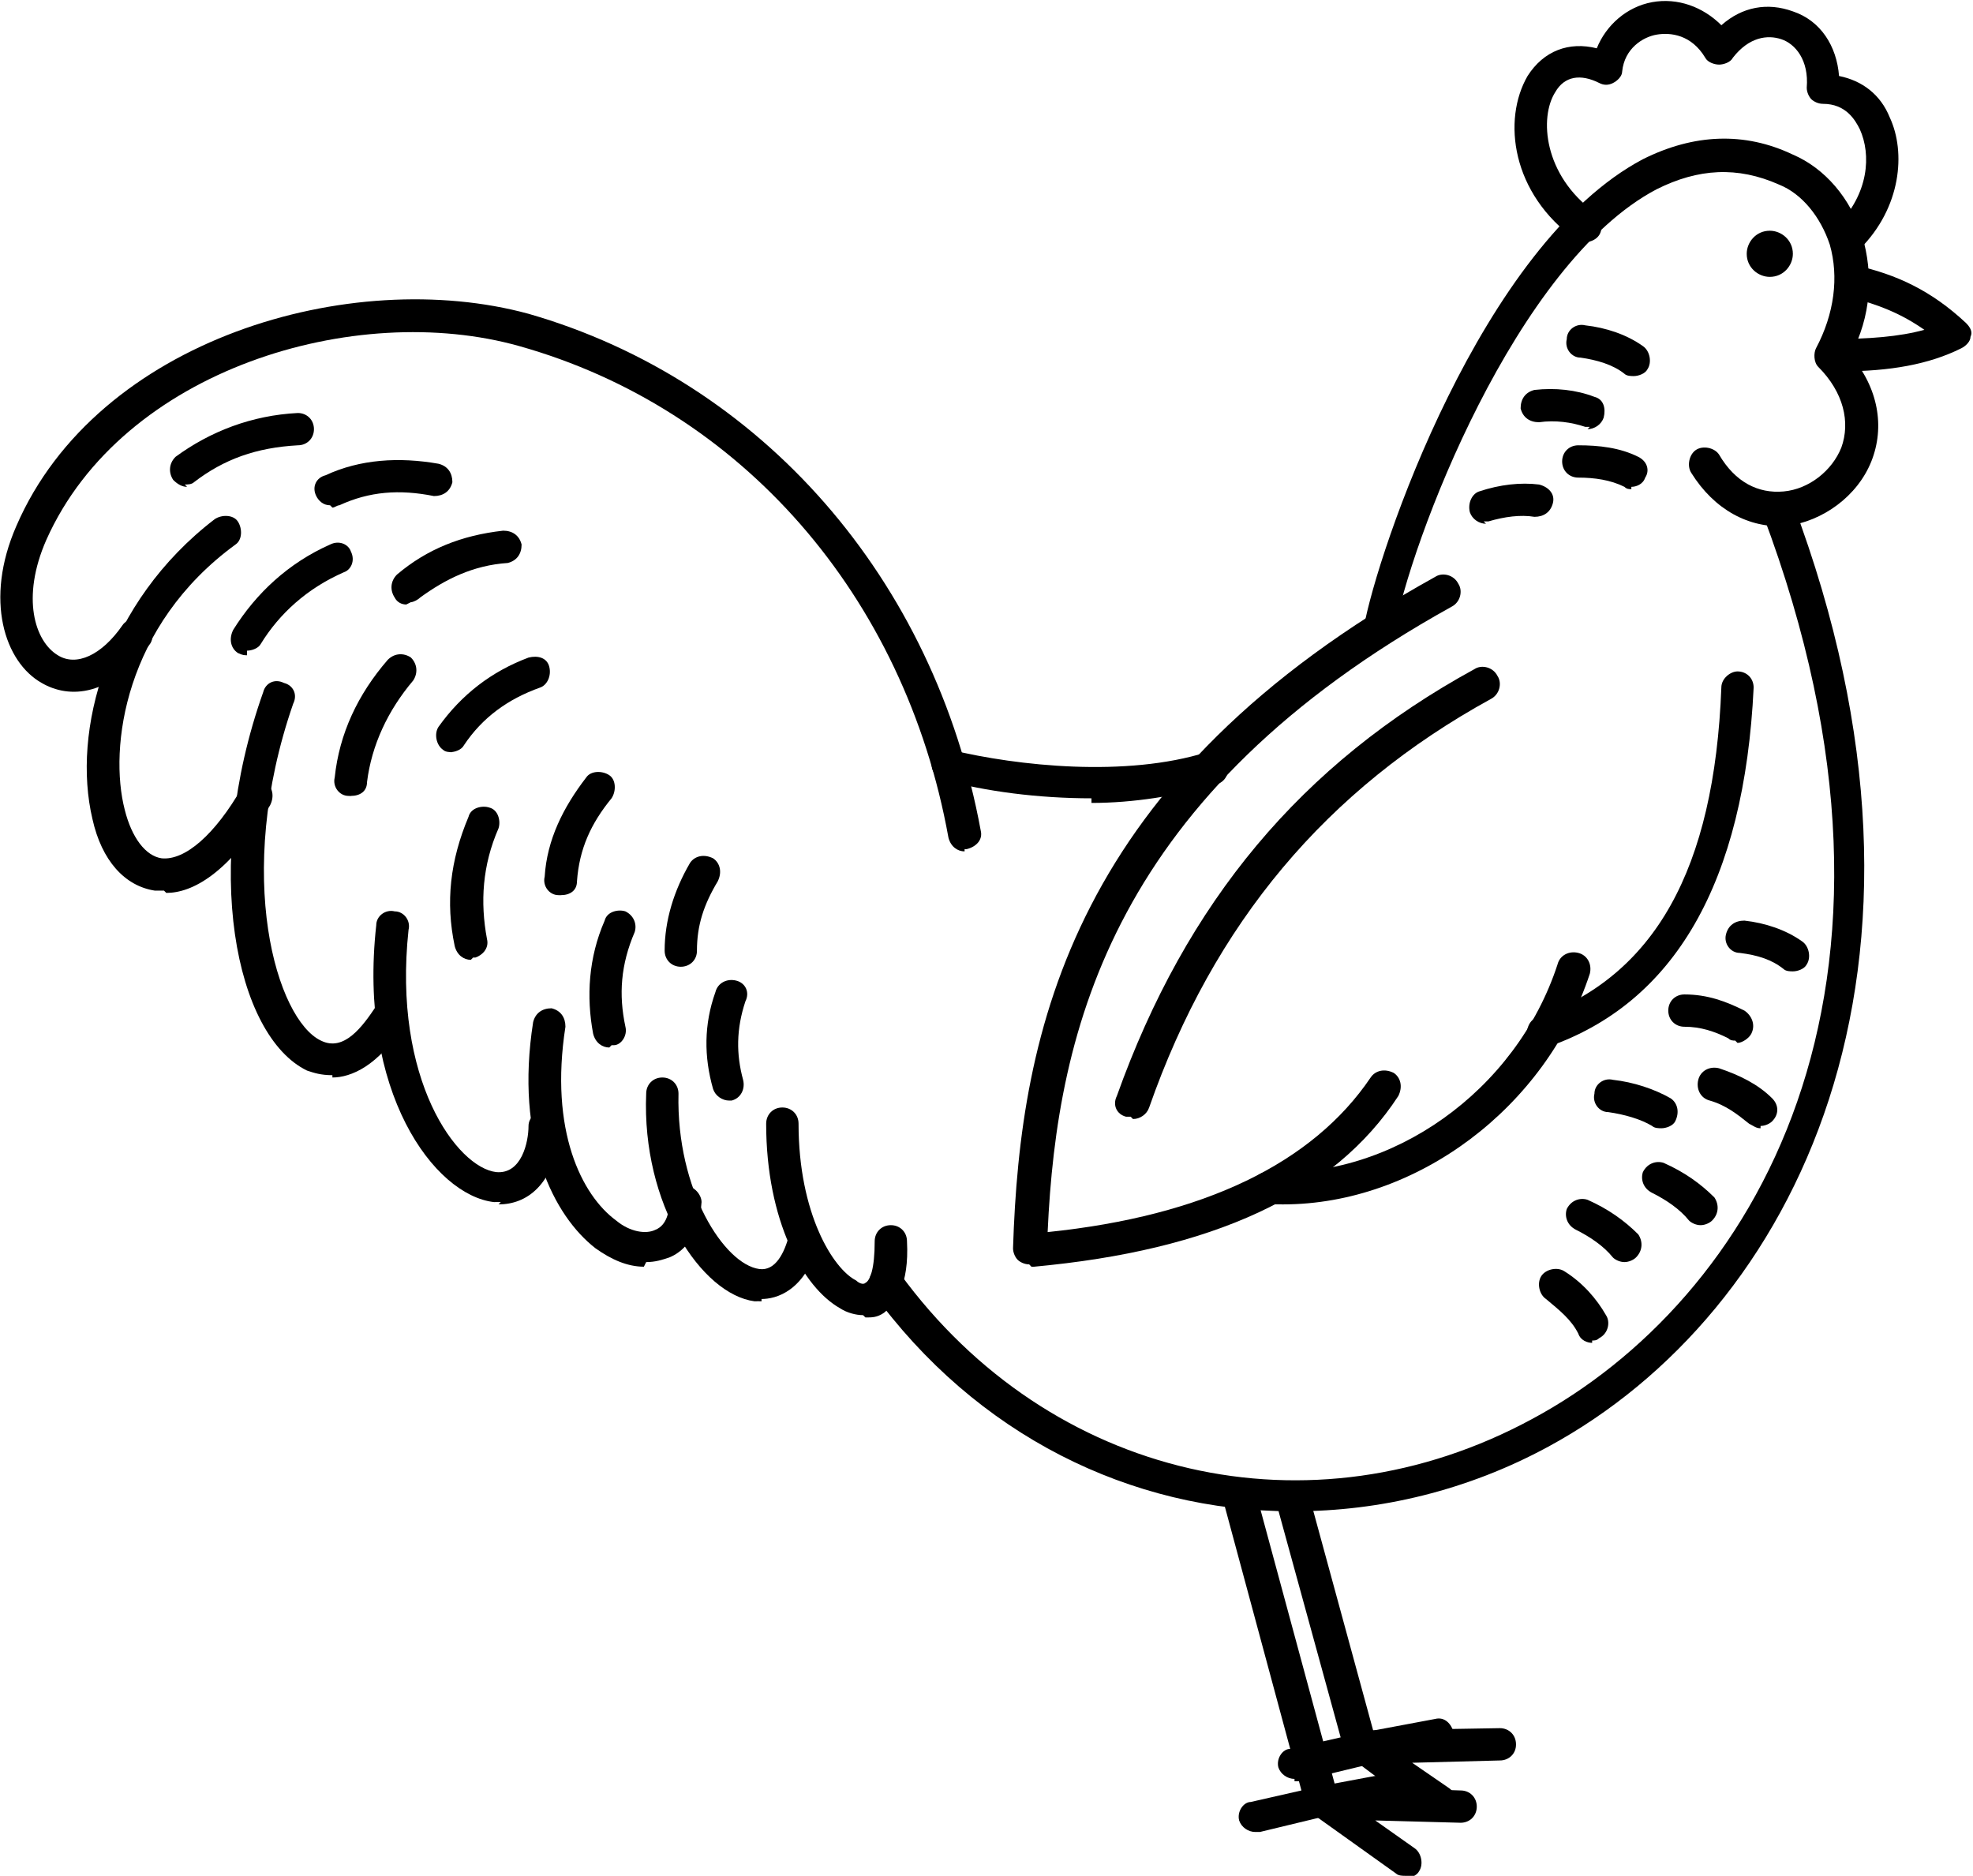 <?xml version="1.0" encoding="UTF-8"?>
<!DOCTYPE svg PUBLIC "-//W3C//DTD SVG 1.1//EN" "http://www.w3.org/Graphics/SVG/1.1/DTD/svg11.dtd">
<!-- Creator: CorelDRAW -->
<svg xmlns="http://www.w3.org/2000/svg" xml:space="preserve" width="13.674mm" height="13mm" shape-rendering="geometricPrecision" text-rendering="geometricPrecision" image-rendering="optimizeQuality" fill-rule="evenodd" clip-rule="evenodd"
viewBox="0 0 0.855 0.813"
 xmlns:xlink="http://www.w3.org/1999/xlink">
 <g id="Plan_x0020_1">
  <path fill="black" d="M0.446 0.548c-0.002,0 -0.004,-0.001 -0.005,-0.002 -0.001,-0.001 -0.002,-0.003 -0.002,-0.005 0.003,-0.095 0.026,-0.204 0.183,-0.291 0.003,-0.002 0.008,-0.001 0.01,0.003 0.002,0.003 0.001,0.008 -0.003,0.01 -0.146,0.081 -0.171,0.182 -0.175,0.271 0.068,-0.007 0.115,-0.03 0.14,-0.067 0.002,-0.003 0.006,-0.004 0.01,-0.002 0.003,0.002 0.004,0.006 0.002,0.01 -0.028,0.043 -0.081,0.067 -0.158,0.074 -0,1.25077e-005 -0,2.50154e-005 -0.001,2.50154e-005z"/>
  <path fill="black" d="M0.556 0.522c-0.002,0 -0.005,-8.13001e-005 -0.007,-0 -0.004,-0 -0.007,-0.004 -0.007,-0.007 0,-0.004 0.004,-0.007 0.007,-0.007 0.054,0.003 0.108,-0.035 0.126,-0.09 0.001,-0.004 0.005,-0.006 0.009,-0.005 0.004,0.001 0.006,0.005 0.005,0.009 -0.019,0.058 -0.075,0.1 -0.133,0.1z"/>
  <path fill="black" d="M0.669 0.455c-0.003,0 -0.006,-0.002 -0.007,-0.005 -0.001,-0.004 0.001,-0.008 0.004,-0.009 0.051,-0.018 0.077,-0.064 0.08,-0.143 0,-0.004 0.004,-0.007 0.007,-0.007 0.004,0 0.007,0.003 0.007,0.007 -0.004,0.084 -0.034,0.137 -0.09,0.156 -0.001,0 -0.002,0 -0.002,0z"/>
  <path fill="black" d="M0.598 0.28c-0,0 -0.001,-2.50154e-005 -0.001,-0 -0.004,-0.001 -0.006,-0.004 -0.006,-0.008 0.006,-0.033 0.051,-0.166 0.121,-0.203 0.022,-0.011 0.044,-0.012 0.065,-0.002 0.014,0.006 0.025,0.019 0.03,0.035 0.005,0.017 0.004,0.035 -0.005,0.052 0.012,0.014 0.015,0.031 0.009,0.046 -0.006,0.015 -0.021,0.026 -0.037,0.028 -0.016,0.001 -0.031,-0.007 -0.041,-0.023 -0.002,-0.003 -0.001,-0.008 0.002,-0.01 0.003,-0.002 0.008,-0.001 0.01,0.002 0.007,0.012 0.017,0.017 0.028,0.016 0.011,-0.001 0.021,-0.009 0.025,-0.019 0.004,-0.011 0.001,-0.024 -0.01,-0.035 -0.002,-0.002 -0.002,-0.006 -0.001,-0.008 0.008,-0.015 0.01,-0.031 0.006,-0.045 -0.004,-0.012 -0.012,-0.022 -0.022,-0.026 -0.018,-0.008 -0.035,-0.007 -0.053,0.002 -0.061,0.032 -0.107,0.153 -0.114,0.193 -0.001,0.003 -0.004,0.006 -0.007,0.006z"/>
  <path fill="black" d="M0.56 0.655c-0.07,0 -0.137,-0.033 -0.182,-0.095 -0.002,-0.003 -0.002,-0.008 0.002,-0.01 0.003,-0.002 0.008,-0.002 0.01,0.002 0.065,0.089 0.178,0.115 0.274,0.063 0.095,-0.051 0.178,-0.185 0.1,-0.392 -0.001,-0.004 0,-0.008 0.004,-0.009 0.004,-0.001 0.008,0 0.009,0.004 0.076,0.202 0.001,0.351 -0.106,0.409 -0.035,0.019 -0.073,0.028 -0.11,0.028z"/>
  <path fill="black" d="M0.473 0.346c-0.023,0 -0.046,-0.003 -0.064,-0.008 -0.004,-0.001 -0.006,-0.005 -0.005,-0.008 0.001,-0.004 0.005,-0.006 0.008,-0.005 0.029,0.007 0.076,0.012 0.111,0.001 0.004,-0.001 0.008,0.001 0.009,0.005 0.001,0.004 -0.001,0.008 -0.005,0.009 -0.017,0.005 -0.036,0.008 -0.054,0.008z"/>
  <path fill="black" d="M0.418 0.369c-0.003,0 -0.006,-0.002 -0.007,-0.006 -0.019,-0.105 -0.09,-0.186 -0.186,-0.213 -0.071,-0.02 -0.172,0.01 -0.205,0.084 -0.011,0.025 -0.005,0.044 0.005,0.05 0.008,0.005 0.019,-0 0.028,-0.013 0.002,-0.003 0.007,-0.004 0.01,-0.002 0.003,0.002 0.004,0.007 0.002,0.01 -0.017,0.023 -0.035,0.024 -0.047,0.017 -0.016,-0.009 -0.025,-0.036 -0.011,-0.068 0.035,-0.081 0.145,-0.113 0.222,-0.092 0.101,0.029 0.176,0.115 0.196,0.224 0.001,0.004 -0.002,0.007 -0.006,0.008 -0,7.50462e-005 -0.001,0 -0.001,0z"/>
  <path fill="black" d="M0.374 0.57c-0.003,0 -0.007,-0.001 -0.01,-0.003 -0.016,-0.009 -0.032,-0.038 -0.032,-0.08 2.50154e-005,-0.004 0.003,-0.007 0.007,-0.007 1.25077e-005,0 2.50154e-005,0 3.75231e-005,0 0.004,1.25077e-005 0.007,0.003 0.007,0.007 -0,0.039 0.015,0.063 0.025,0.068 0.001,0.001 0.003,0.002 0.004,0.001 0.002,-0.001 0.004,-0.006 0.004,-0.018 -0,-0.004 0.003,-0.007 0.007,-0.007 0.004,-0 0.007,0.003 0.007,0.007 0.001,0.019 -0.005,0.027 -0.01,0.031 -0.003,0.002 -0.005,0.002 -0.008,0.002z"/>
  <path fill="black" d="M0.33 0.564c-0.001,0 -0.002,-8.75539e-005 -0.003,-0 -0.023,-0.003 -0.049,-0.042 -0.047,-0.09 0,-0.004 0.003,-0.007 0.007,-0.007 0.004,0 0.007,0.003 0.007,0.007 -0.001,0.042 0.02,0.074 0.035,0.076 0.007,0.001 0.011,-0.007 0.013,-0.015 0.001,-0.004 0.005,-0.006 0.008,-0.005 0.004,0.001 0.006,0.005 0.005,0.008 -0.006,0.022 -0.019,0.025 -0.025,0.025z"/>
  <path fill="black" d="M0.279 0.549c-0.007,0 -0.014,-0.003 -0.021,-0.008 -0.018,-0.014 -0.035,-0.047 -0.027,-0.098 0.001,-0.004 0.004,-0.006 0.008,-0.006 0.004,0.001 0.006,0.004 0.006,0.008 -0.007,0.045 0.007,0.073 0.022,0.084 0.006,0.005 0.013,0.006 0.017,0.004 0.005,-0.002 0.006,-0.008 0.006,-0.012 0,-0.004 0.004,-0.007 0.007,-0.007 0.004,0 0.007,0.004 0.007,0.007 -0.001,0.016 -0.009,0.022 -0.014,0.024 -0.003,0.001 -0.006,0.002 -0.01,0.002z"/>
  <path fill="black" d="M0.217 0.521c-0.001,0 -0.002,-5.00308e-005 -0.003,-0 -0.026,-0.003 -0.059,-0.048 -0.051,-0.12 0,-0.004 0.004,-0.007 0.008,-0.006 0.004,0 0.007,0.004 0.006,0.008 -0.007,0.065 0.021,0.103 0.038,0.105 0.011,0.001 0.014,-0.013 0.014,-0.02 0,-0.004 0.004,-0.007 0.008,-0.006 0.004,0 0.007,0.004 0.006,0.008 -0.003,0.024 -0.015,0.032 -0.027,0.032z"/>
  <path fill="black" d="M0.144 0.466c-0.005,0 -0.008,-0.001 -0.011,-0.002 -0.031,-0.015 -0.046,-0.088 -0.019,-0.164 0.001,-0.004 0.005,-0.006 0.009,-0.004 0.004,0.001 0.006,0.005 0.004,0.009 -0.026,0.075 -0.007,0.137 0.012,0.146 0.01,0.005 0.018,-0.006 0.024,-0.015 0.002,-0.003 0.006,-0.004 0.01,-0.002 0.003,0.002 0.004,0.006 0.002,0.01 -0.011,0.018 -0.023,0.023 -0.031,0.023z"/>
  <path fill="black" d="M0.071 0.386c-0.001,0 -0.003,-0 -0.004,-0 -0.013,-0.002 -0.023,-0.013 -0.027,-0.031 -0.009,-0.038 0.006,-0.094 0.053,-0.13 0.003,-0.002 0.008,-0.002 0.01,0.001 0.002,0.003 0.002,0.008 -0.001,0.01 -0.048,0.035 -0.055,0.088 -0.048,0.115 0.003,0.012 0.009,0.02 0.016,0.021 0.01,0.001 0.023,-0.01 0.035,-0.031 0.002,-0.003 0.006,-0.004 0.01,-0.002 0.003,0.002 0.004,0.006 0.002,0.01 -0.018,0.03 -0.034,0.038 -0.045,0.038z"/>
  <path fill="black" d="M0.801 0.11c-0.002,0 -0.004,-0.001 -0.005,-0.002 -0.003,-0.003 -0.003,-0.007 1.25077e-005,-0.01 0.014,-0.014 0.015,-0.031 0.01,-0.042 -0.002,-0.004 -0.006,-0.011 -0.016,-0.011 -0.002,0 -0.004,-0.001 -0.005,-0.002 -0.001,-0.001 -0.002,-0.003 -0.002,-0.005 0.001,-0.012 -0.005,-0.019 -0.011,-0.021 -0.006,-0.002 -0.014,-0.001 -0.021,0.008 -0.001,0.002 -0.004,0.003 -0.006,0.003 -0.002,-0 -0.005,-0.001 -0.006,-0.003 -0.006,-0.01 -0.015,-0.011 -0.021,-0.01 -0.006,0.001 -0.014,0.006 -0.015,0.016 -0,0.002 -0.002,0.004 -0.004,0.005 -0.002,0.001 -0.004,0.001 -0.006,-6.25385e-005 -0.008,-0.004 -0.015,-0.003 -0.019,0.004 -0.007,0.011 -0.005,0.036 0.017,0.052 0.003,0.002 0.004,0.007 0.002,0.01 -0.002,0.003 -0.007,0.004 -0.01,0.002 -0.028,-0.02 -0.032,-0.052 -0.021,-0.071 0.007,-0.011 0.018,-0.015 0.03,-0.012 0.004,-0.01 0.013,-0.018 0.024,-0.02 0.011,-0.002 0.022,0.002 0.03,0.01 0.009,-0.008 0.02,-0.01 0.031,-0.006 0.012,0.004 0.019,0.015 0.02,0.028 0.01,0.002 0.018,0.008 0.022,0.018 0.007,0.015 0.005,0.039 -0.013,0.057 -0.001,0.001 -0.003,0.002 -0.005,0.002z"/>
  <path fill="black" d="M0.799 0.161c-0.002,0 -0.003,-1.87616e-005 -0.005,-5.00308e-005 -0.004,-0 -0.007,-0.003 -0.007,-0.007 9.38078e-005,-0.004 0.003,-0.007 0.007,-0.007 5.62847e-005,0 0,0 0,0 0.016,0 0.029,-0.001 0.04,-0.004 -0.01,-0.007 -0.02,-0.011 -0.032,-0.014 -0.004,-0.001 -0.006,-0.004 -0.006,-0.008 0.001,-0.004 0.004,-0.006 0.008,-0.006 0.018,0.004 0.033,0.011 0.048,0.025 0.002,0.002 0.003,0.004 0.002,0.006 -0,0.002 -0.002,0.004 -0.004,0.005 -0.014,0.007 -0.031,0.01 -0.052,0.01z"/>
  <path fill="black" d="M0.544 0.794c-0.003,0 -0.006,-0.002 -0.007,-0.005 -0.001,-0.004 0.002,-0.008 0.005,-0.008l0.022 -0.005 -0.034 -0.126c-0.001,-0.004 0.001,-0.008 0.005,-0.009 0.004,-0.001 0.008,0.001 0.009,0.005l0.036 0.133c0,0.002 0,0.004 -0.001,0.005 -0.001,0.002 -0.003,0.003 -0.004,0.003l-0.029 0.007c-0.001,0 -0.001,0 -0.002,0z"/>
  <path fill="black" d="M0.609 0.813c-0.001,0 -0.003,-0 -0.004,-0.001l-0.035 -0.025c-0.002,-0.002 -0.003,-0.005 -0.003,-0.008 0.001,-0.003 0.004,-0.005 0.007,-0.005l0.059 0.002c0.004,0 0.007,0.003 0.007,0.007 -0,0.004 -0.003,0.007 -0.007,0.007 -6.87924e-005,0 -0,0 -0,0l-0.037 -0.001 0.017 0.012c0.003,0.002 0.004,0.007 0.002,0.01 -0.001,0.002 -0.004,0.003 -0.006,0.003z"/>
  <path fill="black" d="M0.561 0.771c-0.003,0 -0.006,-0.002 -0.007,-0.005 -0.001,-0.004 0.002,-0.008 0.005,-0.008l0.022 -0.005 -0.028 -0.102c-0.001,-0.004 0.001,-0.008 0.005,-0.009 0.004,-0.001 0.008,0.001 0.009,0.005l0.03 0.11c0,0.002 0,0.004 -0.001,0.005 -0.001,0.002 -0.003,0.003 -0.004,0.003l-0.029 0.007c-0.001,0 -0.001,0 -0.002,0z"/>
  <path fill="black" d="M0.623 0.788c-0.001,0 -0.003,-0 -0.004,-0.001l-0.032 -0.024c-0.002,-0.002 -0.003,-0.005 -0.003,-0.008 0.001,-0.003 0.004,-0.005 0.007,-0.005l0.059 -0.001c0.004,0 0.007,0.003 0.007,0.007 7.50462e-005,0.004 -0.003,0.007 -0.007,0.007l-0.038 0.001 0.016 0.011c0.003,0.002 0.004,0.007 0.002,0.01 -0.001,0.002 -0.004,0.003 -0.006,0.003z"/>
  <path fill="black" d="M0.591 0.765c-0.003,0 -0.006,-0.002 -0.007,-0.006 -0.001,-0.004 0.002,-0.007 0.006,-0.008l0.032 -0.006c0.004,-0.001 0.007,0.002 0.008,0.006 0.001,0.004 -0.002,0.007 -0.006,0.008l-0.032 0.006c-0,7.50462e-005 -0.001,0 -0.001,0z"/>
  <path fill="black" d="M0.574 0.788c-0.003,0 -0.006,-0.002 -0.007,-0.006 -0.001,-0.004 0.002,-0.007 0.006,-0.008l0.032 -0.006c0.004,-0.001 0.007,0.002 0.008,0.006 0.001,0.004 -0.002,0.007 -0.006,0.008l-0.032 0.006c-0,8.13001e-005 -0.001,0 -0.001,0z"/>
  <path fill="black" d="M0.767 0.12c0.006,0 0.01,-0.005 0.01,-0.01 0,-0.006 -0.005,-0.01 -0.01,-0.01 -0.006,0 -0.01,0.005 -0.01,0.01 0,0.006 0.005,0.01 0.01,0.01z"/>
  <path fill="black" d="M0.708 0.163c-0.001,0 -0.003,-0 -0.004,-0.001 -0.005,-0.004 -0.012,-0.006 -0.019,-0.007 -0.004,-0 -0.007,-0.004 -0.006,-0.008 0,-0.004 0.004,-0.007 0.008,-0.006 0.009,0.001 0.018,0.004 0.025,0.009 0.003,0.002 0.004,0.007 0.002,0.01 -0.001,0.002 -0.004,0.003 -0.006,0.003z"/>
  <path fill="black" d="M0.689 0.185c-0.001,0 -0.002,-0 -0.002,-0 -0.006,-0.002 -0.013,-0.003 -0.02,-0.002 -0.004,0 -0.007,-0.002 -0.008,-0.006 -0,-0.004 0.002,-0.007 0.006,-0.008 0.009,-0.001 0.018,-6.87924e-005 0.026,0.003 0.004,0.001 0.005,0.005 0.004,0.009 -0.001,0.003 -0.004,0.005 -0.007,0.005z"/>
  <path fill="black" d="M0.707 0.212c-0.001,0 -0.002,-0 -0.003,-0.001 -0.006,-0.003 -0.013,-0.004 -0.02,-0.004 -7.50462e-005,0 -0,0 -0,0 -0.004,0 -0.007,-0.003 -0.007,-0.007 -0,-0.004 0.003,-0.007 0.007,-0.007 0.009,-0 0.018,0.001 0.026,0.005 0.004,0.002 0.005,0.006 0.003,0.009 -0.001,0.003 -0.004,0.004 -0.006,0.004z"/>
  <path fill="black" d="M0.644 0.227c-0.003,0 -0.006,-0.002 -0.007,-0.005 -0.001,-0.004 0.001,-0.008 0.004,-0.009 0.009,-0.003 0.018,-0.004 0.026,-0.003 0.004,0.001 0.007,0.004 0.006,0.008 -0.001,0.004 -0.004,0.006 -0.008,0.006 -0.006,-0.001 -0.013,-6.87924e-005 -0.02,0.002 -0.001,0 -0.002,0 -0.002,0z"/>
  <path fill="black" d="M0.49 0.484c-0.001,0 -0.002,-0 -0.002,-0 -0.004,-0.001 -0.006,-0.005 -0.004,-0.009 0.03,-0.084 0.08,-0.144 0.155,-0.185 0.003,-0.002 0.008,-0.001 0.01,0.003 0.002,0.003 0.001,0.008 -0.003,0.01 -0.071,0.039 -0.12,0.097 -0.148,0.177 -0.001,0.003 -0.004,0.005 -0.007,0.005z"/>
  <path fill="black" d="M0.777 0.421c-0.001,0 -0.003,-0 -0.004,-0.001 -0.005,-0.004 -0.011,-0.006 -0.019,-0.007 -0.004,-0 -0.007,-0.004 -0.006,-0.008 0.001,-0.004 0.004,-0.006 0.008,-0.006 0.009,0.001 0.018,0.004 0.025,0.009 0.003,0.002 0.004,0.007 0.002,0.01 -0.001,0.002 -0.004,0.003 -0.006,0.003z"/>
  <path fill="black" d="M0.752 0.451c-0.001,0 -0.002,-0 -0.003,-0.001 -0.006,-0.003 -0.012,-0.005 -0.019,-0.005 -0.004,-0 -0.007,-0.003 -0.007,-0.007 0,-0.004 0.003,-0.007 0.007,-0.007 0.01,0 0.018,0.003 0.026,0.007 0.003,0.002 0.005,0.006 0.003,0.01 -0.001,0.002 -0.004,0.004 -0.006,0.004z"/>
  <path fill="black" d="M0.763 0.489c-0.002,0 -0.003,-0.001 -0.005,-0.002 -0.005,-0.004 -0.01,-0.008 -0.017,-0.01 -0.004,-0.001 -0.006,-0.005 -0.005,-0.009 0.001,-0.004 0.005,-0.006 0.009,-0.005 0.009,0.003 0.017,0.007 0.023,0.013 0.003,0.003 0.003,0.007 0,0.01 -0.001,0.001 -0.003,0.002 -0.005,0.002z"/>
  <path fill="black" d="M0.72 0.489c-0.001,0 -0.003,-0 -0.004,-0.001 -0.005,-0.003 -0.012,-0.005 -0.019,-0.006 -0.004,-0 -0.007,-0.004 -0.006,-0.008 0,-0.004 0.004,-0.007 0.008,-0.006 0.009,0.001 0.018,0.004 0.025,0.008 0.003,0.002 0.004,0.006 0.002,0.01 -0.001,0.002 -0.004,0.003 -0.006,0.003z"/>
  <path fill="black" d="M0.737 0.531c-0.002,0 -0.004,-0.001 -0.005,-0.002 -0.004,-0.005 -0.01,-0.009 -0.016,-0.012 -0.004,-0.002 -0.005,-0.006 -0.004,-0.009 0.002,-0.004 0.006,-0.005 0.009,-0.004 0.009,0.004 0.016,0.009 0.022,0.015 0.002,0.003 0.002,0.007 -0.001,0.01 -0.001,0.001 -0.003,0.002 -0.005,0.002z"/>
  <path fill="black" d="M0.704 0.547c-0.002,0 -0.004,-0.001 -0.005,-0.002 -0.004,-0.005 -0.01,-0.009 -0.016,-0.012 -0.004,-0.002 -0.005,-0.006 -0.004,-0.009 0.002,-0.004 0.006,-0.005 0.009,-0.004 0.009,0.004 0.016,0.009 0.022,0.015 0.002,0.003 0.002,0.007 -0.001,0.01 -0.001,0.001 -0.003,0.002 -0.005,0.002z"/>
  <path fill="black" d="M0.69 0.582c-0.002,0 -0.005,-0.001 -0.006,-0.004 -0.003,-0.006 -0.008,-0.01 -0.014,-0.015 -0.003,-0.002 -0.004,-0.007 -0.002,-0.01 0.002,-0.003 0.007,-0.004 0.01,-0.002 0.008,0.005 0.014,0.012 0.018,0.019 0.002,0.003 0.001,0.008 -0.003,0.01 -0.001,0.001 -0.002,0.001 -0.003,0.001z"/>
  <path fill="black" d="M0.081 0.211c-0.002,0 -0.004,-0.001 -0.006,-0.003 -0.002,-0.003 -0.002,-0.007 0.001,-0.01 0.015,-0.011 0.033,-0.018 0.053,-0.019 0.004,-0 0.007,0.003 0.007,0.007 0,0.004 -0.003,0.007 -0.007,0.007 -0.018,0.001 -0.032,0.006 -0.045,0.016 -0.001,0.001 -0.003,0.001 -0.004,0.001z"/>
  <path fill="black" d="M0.107 0.284c-0.001,0 -0.002,-0 -0.004,-0.001 -0.003,-0.002 -0.004,-0.006 -0.002,-0.01 0.01,-0.016 0.024,-0.029 0.042,-0.037 0.004,-0.002 0.008,-2.50154e-005 0.009,0.003 0.002,0.004 2.50154e-005,0.008 -0.003,0.009 -0.016,0.007 -0.028,0.018 -0.036,0.031 -0.001,0.002 -0.004,0.003 -0.006,0.003z"/>
  <path fill="black" d="M0.152 0.345c-0,0 -0.001,-1.25077e-005 -0.001,-4.3777e-005 -0.004,-0 -0.007,-0.004 -0.006,-0.008 0.002,-0.019 0.01,-0.036 0.023,-0.051 0.003,-0.003 0.007,-0.003 0.01,-0.001 0.003,0.003 0.003,0.007 0.001,0.01 -0.011,0.013 -0.018,0.028 -0.02,0.044 -0,0.004 -0.003,0.006 -0.007,0.006z"/>
  <path fill="black" d="M0.204 0.416c-0.003,0 -0.006,-0.002 -0.007,-0.006 -0.004,-0.019 -0.002,-0.037 0.006,-0.056 0.001,-0.004 0.006,-0.005 0.009,-0.004 0.004,0.001 0.005,0.006 0.004,0.009 -0.007,0.016 -0.008,0.032 -0.005,0.048 0.001,0.004 -0.002,0.007 -0.005,0.008 -0,0 -0.001,0 -0.001,0z"/>
  <path fill="black" d="M0.264 0.454c-0.003,0 -0.006,-0.002 -0.007,-0.006 -0.003,-0.016 -0.002,-0.033 0.005,-0.049 0.001,-0.004 0.006,-0.005 0.009,-0.004 0.004,0.002 0.005,0.006 0.004,0.009 -0.006,0.014 -0.007,0.027 -0.004,0.041 0.001,0.004 -0.002,0.008 -0.005,0.008 -0,0 -0.001,0 -0.001,0z"/>
  <path fill="black" d="M0.316 0.477c-0.003,0 -0.006,-0.002 -0.007,-0.005 -0.004,-0.014 -0.004,-0.028 0.001,-0.042 0.001,-0.004 0.005,-0.006 0.009,-0.005 0.004,0.001 0.006,0.005 0.004,0.009 -0.004,0.012 -0.004,0.023 -0.001,0.034 0.001,0.004 -0.001,0.008 -0.005,0.009 -0.001,0 -0.001,0 -0.002,0z"/>
  <path fill="black" d="M0.143 0.219c-0.003,0 -0.005,-0.002 -0.006,-0.004 -0.002,-0.004 0,-0.008 0.004,-0.009 0.015,-0.007 0.032,-0.008 0.049,-0.005 0.004,0.001 0.006,0.004 0.006,0.008 -0.001,0.004 -0.004,0.006 -0.008,0.006 -0.015,-0.003 -0.028,-0.002 -0.041,0.004 -0.001,0 -0.002,0.001 -0.003,0.001z"/>
  <path fill="black" d="M0.176 0.262c-0.002,0 -0.004,-0.001 -0.005,-0.003 -0.002,-0.003 -0.002,-0.007 0.001,-0.01 0.013,-0.011 0.028,-0.017 0.046,-0.019 0.004,-0 0.007,0.002 0.008,0.006 0,0.004 -0.002,0.007 -0.006,0.008 -0.015,0.001 -0.027,0.007 -0.038,0.015 -0.001,0.001 -0.003,0.002 -0.004,0.002z"/>
  <path fill="black" d="M0.196 0.326c-0.001,0 -0.003,-0 -0.004,-0.001 -0.003,-0.002 -0.004,-0.007 -0.002,-0.01 0.01,-0.014 0.023,-0.024 0.039,-0.03 0.004,-0.001 0.008,0 0.009,0.004 0.001,0.004 -0.001,0.008 -0.004,0.009 -0.014,0.005 -0.025,0.013 -0.033,0.025 -0.001,0.002 -0.004,0.003 -0.006,0.003z"/>
  <path fill="black" d="M0.243 0.388c-0,0 -0,-1.25077e-005 -0.001,-3.12693e-005 -0.004,-0 -0.007,-0.004 -0.006,-0.008 0.001,-0.016 0.008,-0.03 0.018,-0.043 0.002,-0.003 0.007,-0.003 0.01,-0.001 0.003,0.002 0.003,0.007 0.001,0.01 -0.009,0.011 -0.014,0.022 -0.015,0.036 -0,0.004 -0.003,0.006 -0.007,0.006z"/>
  <path fill="black" d="M0.295 0.419c-0.004,0 -0.007,-0.003 -0.007,-0.007 -0,-0.013 0.004,-0.026 0.011,-0.038 0.002,-0.003 0.006,-0.004 0.01,-0.002 0.003,0.002 0.004,0.006 0.002,0.01 -0.006,0.01 -0.009,0.019 -0.009,0.03 6.25385e-005,0.004 -0.003,0.007 -0.007,0.007 -3.75231e-005,0 -8.13001e-005,0 -0,0z"/>
 </g>
</svg>
